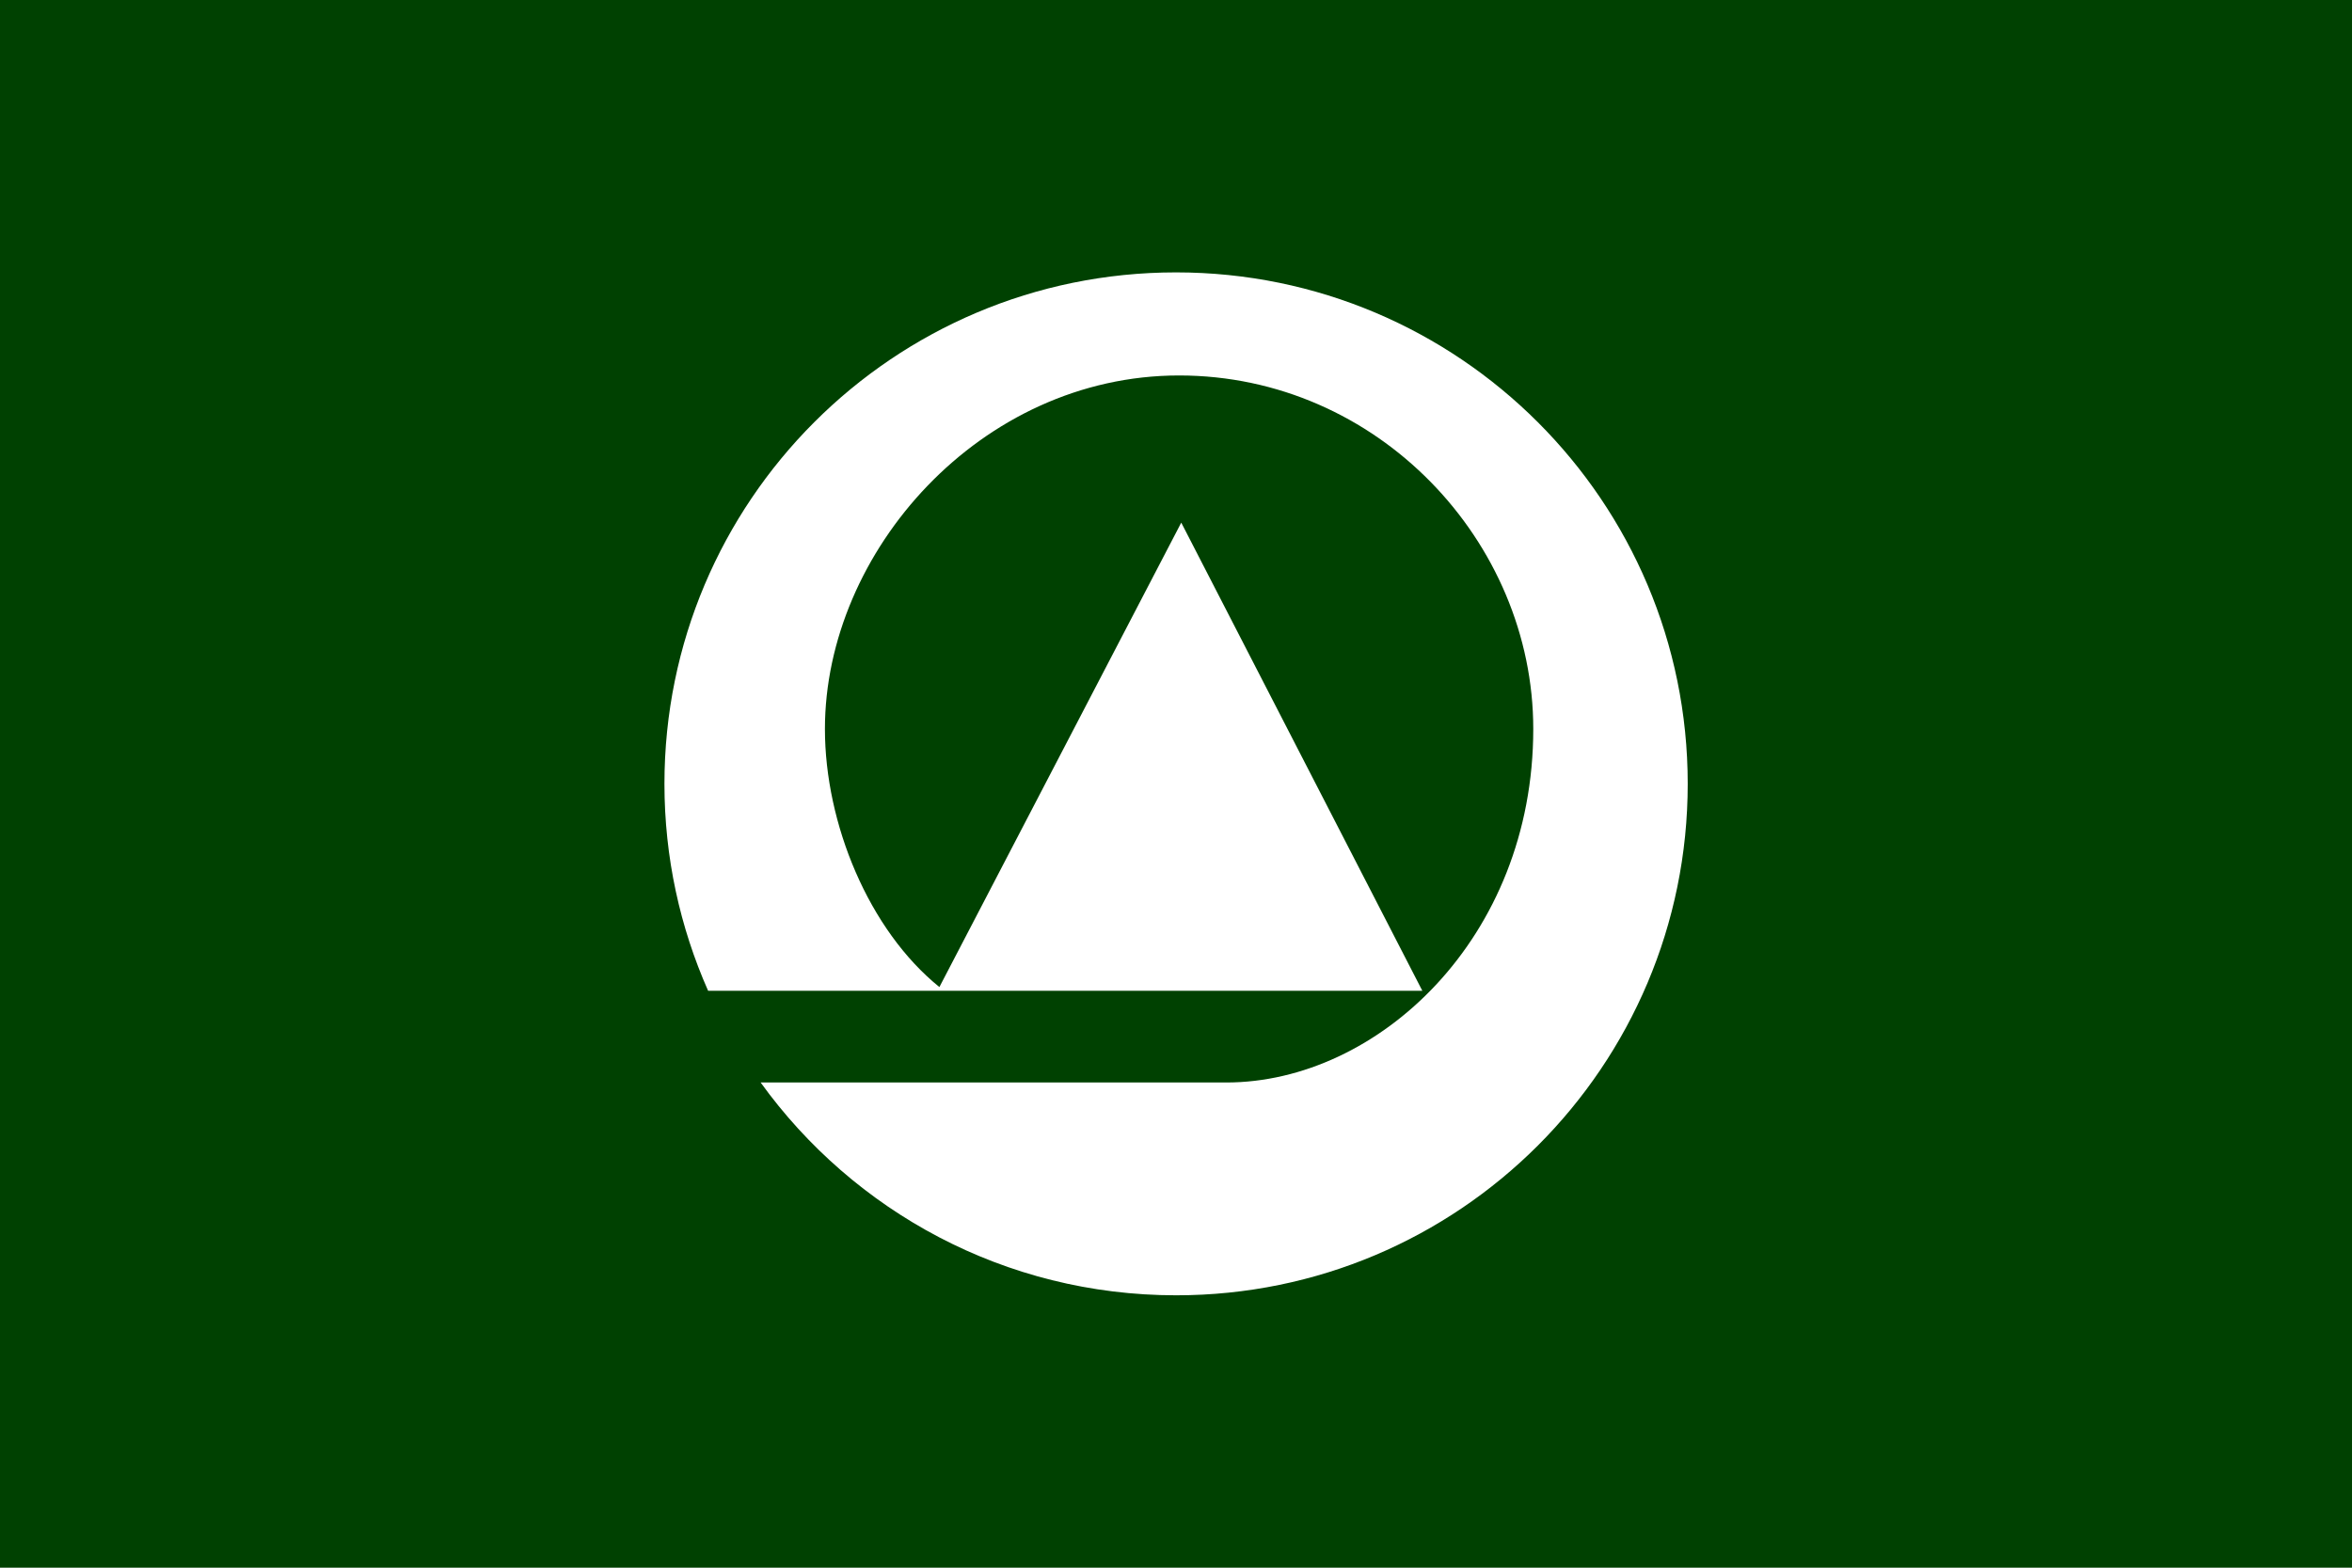 <svg xmlns="http://www.w3.org/2000/svg" width="600" height="400"><path fill="#004101" d="M0 0h600v400H0z"/><path fill="#fff" d="M300 69.5c-72.1 0-130.5 58.44-130.5 130.5 0 18.8 4 36.67 11.14 52.8h182.2l-61.5-119.45-61.7 118.5c-18-14.54-29.2-41.67-29.2-65.85 0-45.23 39.7-90.2 90.35-90.2s90.35 42.37 90.35 90.2c0 53.4-39.7 90.2-78.3 90.2l-118.8.0c23.7 32.87 62.3 54.3 106 54.3 72.1 0 130.5-58.44 130.5-130.5S372.1 69.5 300 69.5z"/></svg>